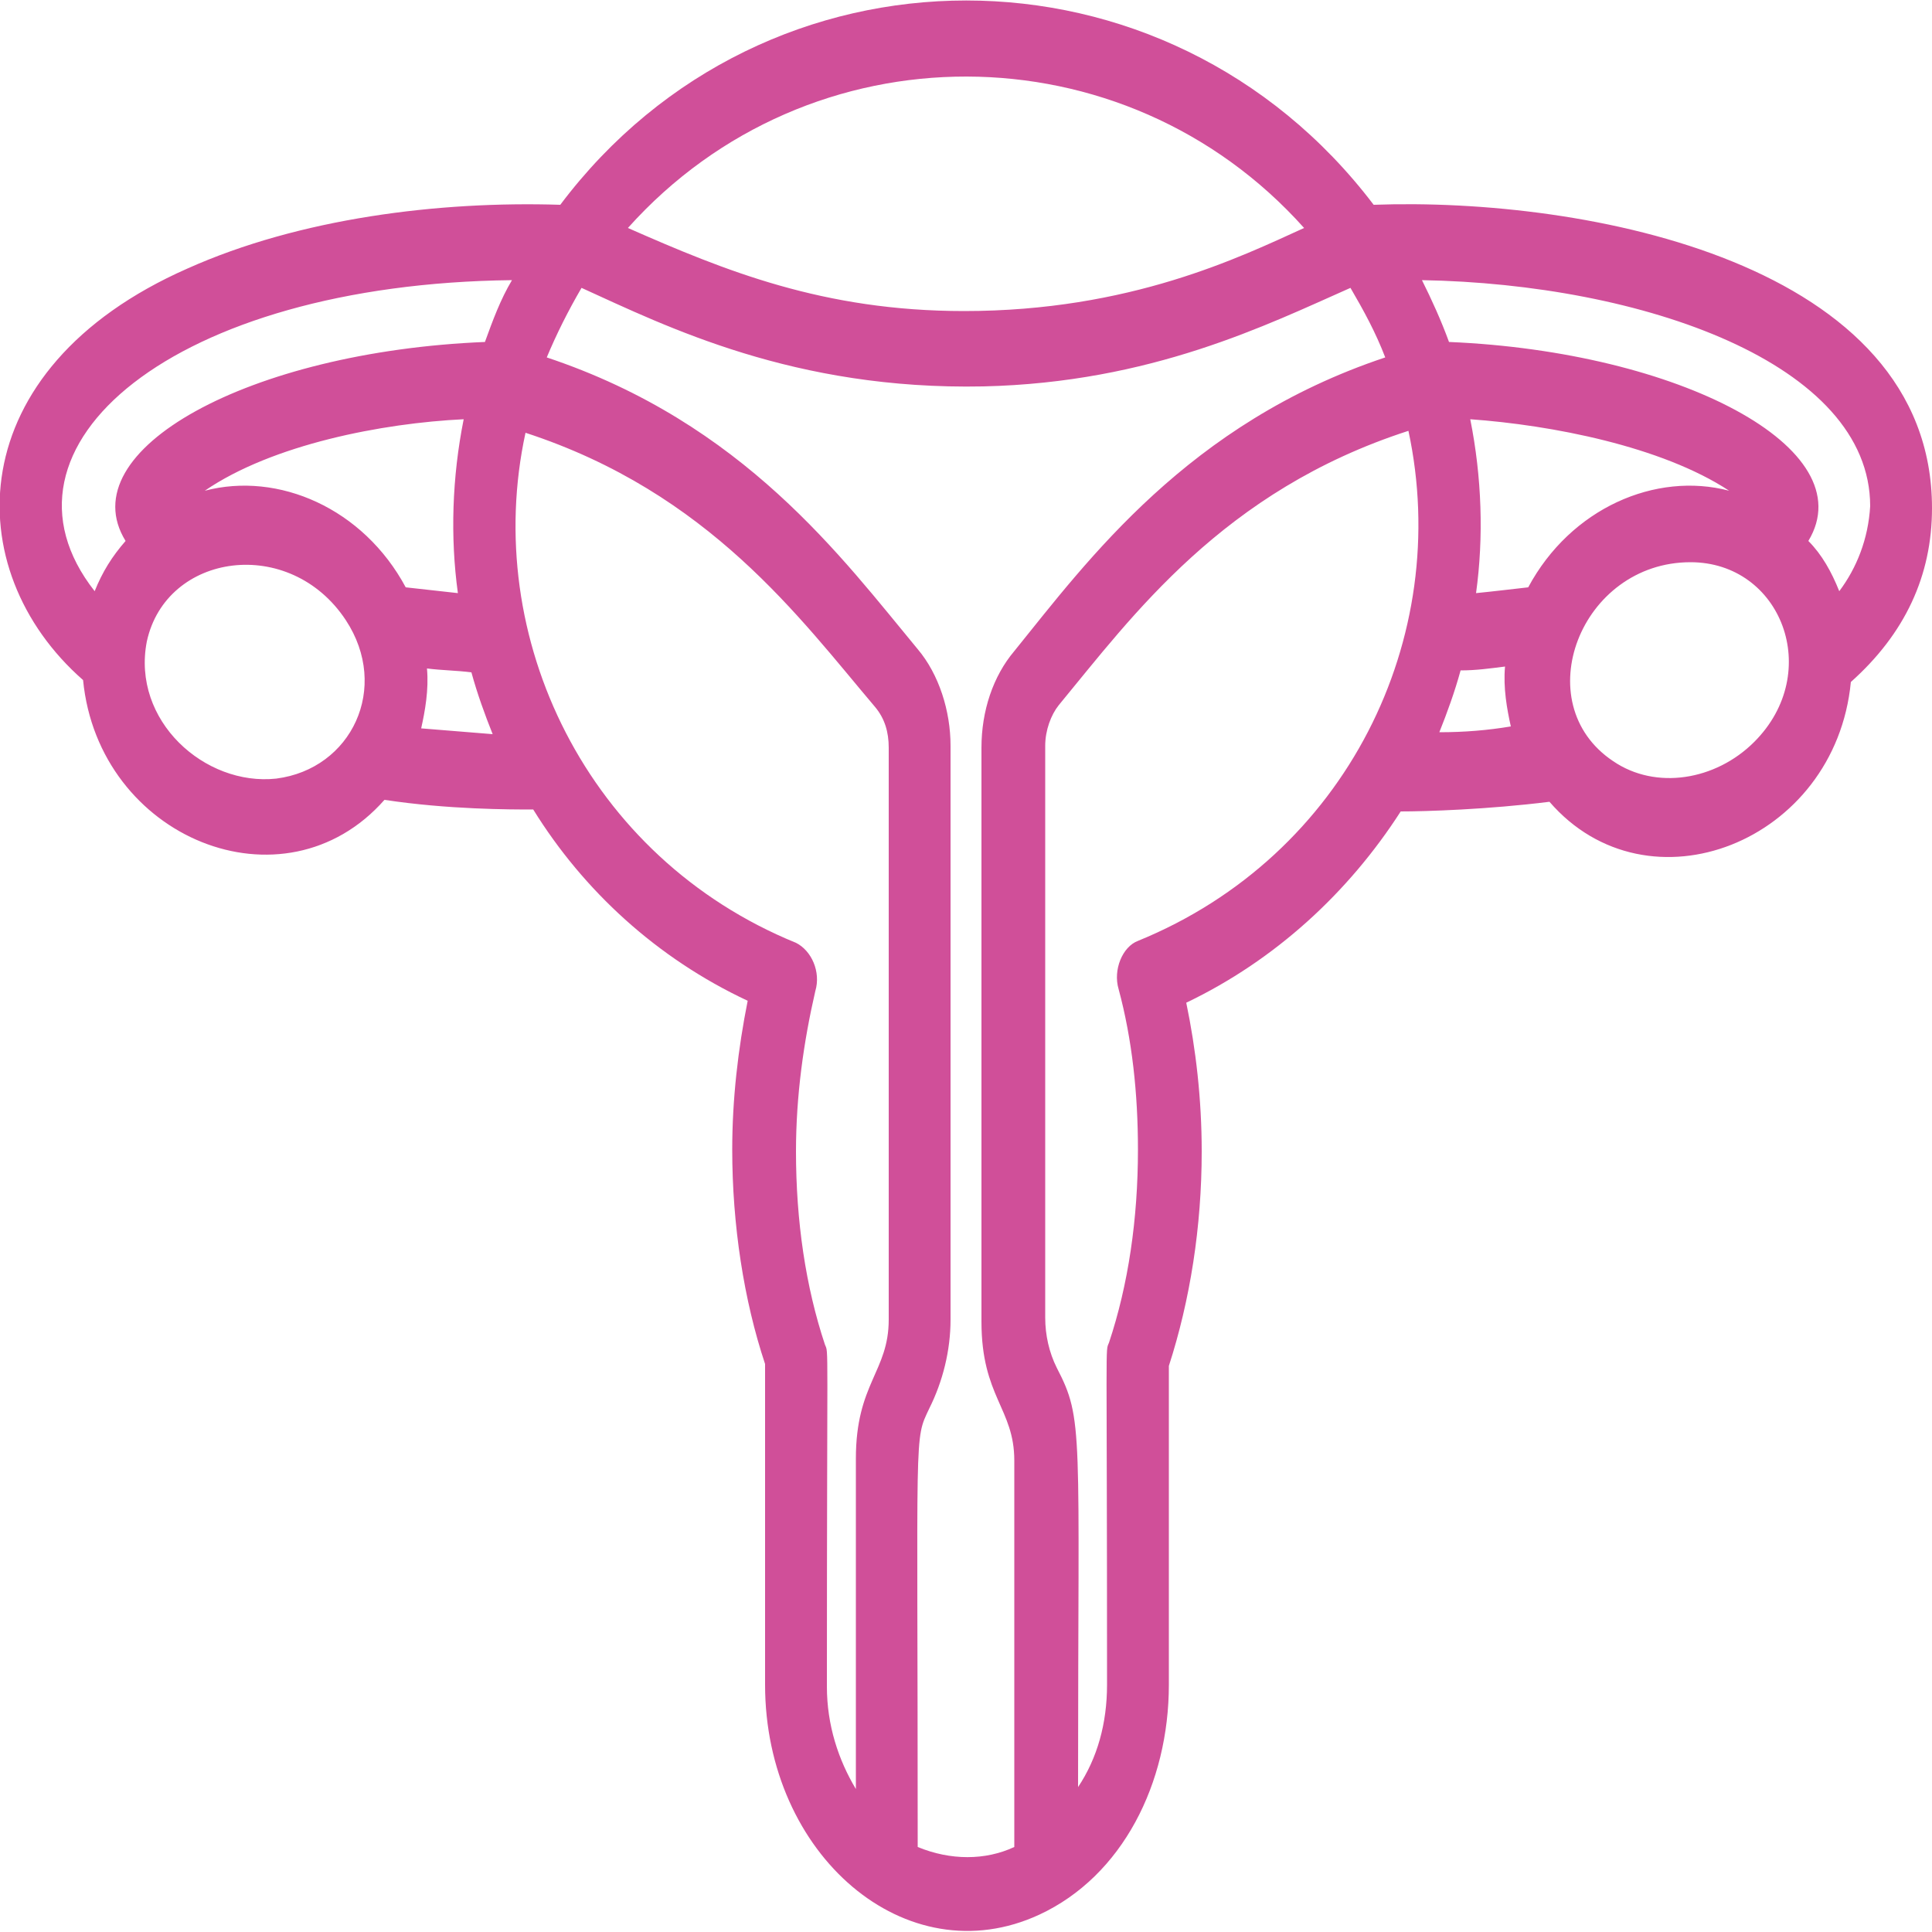 <?xml version="1.0" encoding="utf-8"?>
<!-- Generator: Adobe Illustrator 27.3.1, SVG Export Plug-In . SVG Version: 6.00 Build 0)  -->
<svg version="1.1" id="Layer_1" xmlns="http://www.w3.org/2000/svg" xmlns:xlink="http://www.w3.org/1999/xlink" x="0px" y="0px"
	 viewBox="0 0 100 100" style="enable-background:new 0 0 100 100;" xml:space="preserve">
<style type="text/css">
	.st0{fill:#D04F99;}
</style>
<g>
	<g>
		<path class="st0" d="M71.1,10.6C60.4-3.5,39.6-3.5,29,10.6c-6.3-0.2-13.5,0.7-19.3,3.3C-2.1,19.1-2.2,29.5,4.3,35.2
			c0.8,8.2,10.4,12.1,15.6,6.2c3.3,0.5,6.5,0.5,7.7,0.5c2.6,4.2,6.4,7.7,11.1,9.9c-0.5,2.5-0.8,5.1-0.8,7.7c0,3.9,0.6,7.8,1.7,11.1
			v16.6c0,8.8,7.3,15.1,14.2,11.9c4.3-2,6.7-6.8,6.7-11.9V70.7c1.1-3.4,1.7-7.2,1.7-11.1c0-2.7-0.3-5.3-0.8-7.7
			c4.6-2.2,8.4-5.7,11.1-9.9c1.3,0,4.5-0.1,7.7-0.5c5.1,5.9,14.8,2.1,15.6-6.2c2.8-2.5,4.2-5.5,4.2-9C100,13.6,82.1,10.2,71.1,10.6z
			 M67.5,11.8c-3.3,1.5-9,4.3-17.6,4.3c-7.3,0-12.4-2.1-17.4-4.3C41.9,1.3,58.2,1.4,67.5,11.8z M14.3,40.3c-3.7,0.4-7.5-3-6.7-7.1
			c1-4.6,7.4-5.5,10.3-1.1C20.2,35.6,18.2,39.8,14.3,40.3z M10.6,25.4c3.5-2.4,9.2-3.5,13.4-3.7c-0.6,3-0.7,6.1-0.3,9
			c-0.9-0.1-1.8-0.2-2.7-0.3C18.8,26.3,14.4,24.4,10.6,25.4z M21.8,37.7c0.2-0.9,0.4-2,0.3-3.1c0.8,0.1,1.5,0.1,2.3,0.2
			c0.3,1.1,0.7,2.2,1.1,3.2C24.3,37.9,23,37.8,21.8,37.7z M25.1,17.7C12.9,18.2,3.6,23.3,6.5,28c-0.7,0.8-1.2,1.6-1.6,2.6
			C-1,23.1,9,14.7,26.5,14.5C25.9,15.5,25.5,16.6,25.1,17.7z M46,68.3c0,2.7-1.7,3.3-1.7,7.2v17.1c-0.9-1.5-1.5-3.3-1.5-5.3
			c0-18.4,0.1-17.2-0.1-17.7c-1-3-1.5-6.4-1.5-10c0-2.9,0.4-5.7,1-8.3c0.3-1-0.2-2.1-1-2.5c-10.8-4.4-16.3-15.8-14-26.4
			c9.5,3.1,14.2,9.6,18.1,14.2c0.5,0.6,0.7,1.3,0.7,2.1V68.3z M52.5,33.7c-1.1,1.3-1.7,3.1-1.7,5v29.7c0,3.9,1.7,4.5,1.7,7.2v20
			c-1.5,0.7-3.3,0.7-5,0c0-22-0.2-21,0.6-22.7c0.7-1.4,1.1-3,1.1-4.6V38.6c0-1.8-0.6-3.7-1.7-5c-3.9-4.7-9-11.7-19.2-15.1
			c0.5-1.2,1.1-2.4,1.8-3.6c4.4,2,11,5.3,20.8,5.1c8.7-0.2,14.7-3.2,19-5.1c0.7,1.2,1.3,2.3,1.8,3.6C61.5,21.9,56.3,29,52.5,33.7z
			 M58.9,48.7c-0.8,0.3-1.3,1.5-1,2.5c0.7,2.6,1,5.4,1,8.3c0,3.6-0.5,7-1.5,10c-0.2,0.5-0.1-0.7-0.1,17.7c0,2-0.5,3.8-1.5,5.3
			c0-18.6,0.3-19-1.1-21.7c-0.4-0.8-0.6-1.7-0.6-2.6V38.6c0-0.8,0.3-1.6,0.7-2.1c3.8-4.6,8.5-11.1,18.1-14.2
			C75.2,33,69.7,44.3,58.9,48.7z M74.5,37.9c0.4-1,0.8-2.1,1.1-3.2c0.8,0,1.5-0.1,2.3-0.2c-0.1,1.1,0.1,2.2,0.3,3.1
			C77,37.8,75.8,37.9,74.5,37.9z M79.1,30.4c-0.9,0.1-1.7,0.2-2.7,0.3c0.4-2.9,0.3-6-0.3-9c4.2,0.3,9.9,1.4,13.4,3.7
			C85.7,24.4,81.3,26.3,79.1,30.4z M90.8,38.4c-2,2-5.1,2.5-7.3,1c-4.5-3-1.7-10.3,4-10.3C92.2,29.1,94.4,34.8,90.8,38.4z
			 M95.2,30.6c-0.4-1-0.9-1.9-1.6-2.6c2.9-4.8-6.7-9.8-18.6-10.3c-0.4-1.1-0.9-2.2-1.4-3.2c11.4,0.2,23.2,4.3,23.2,11.7
			C96.7,27.9,96.1,29.4,95.2,30.6z"/>
	</g>
</g>
</svg>
